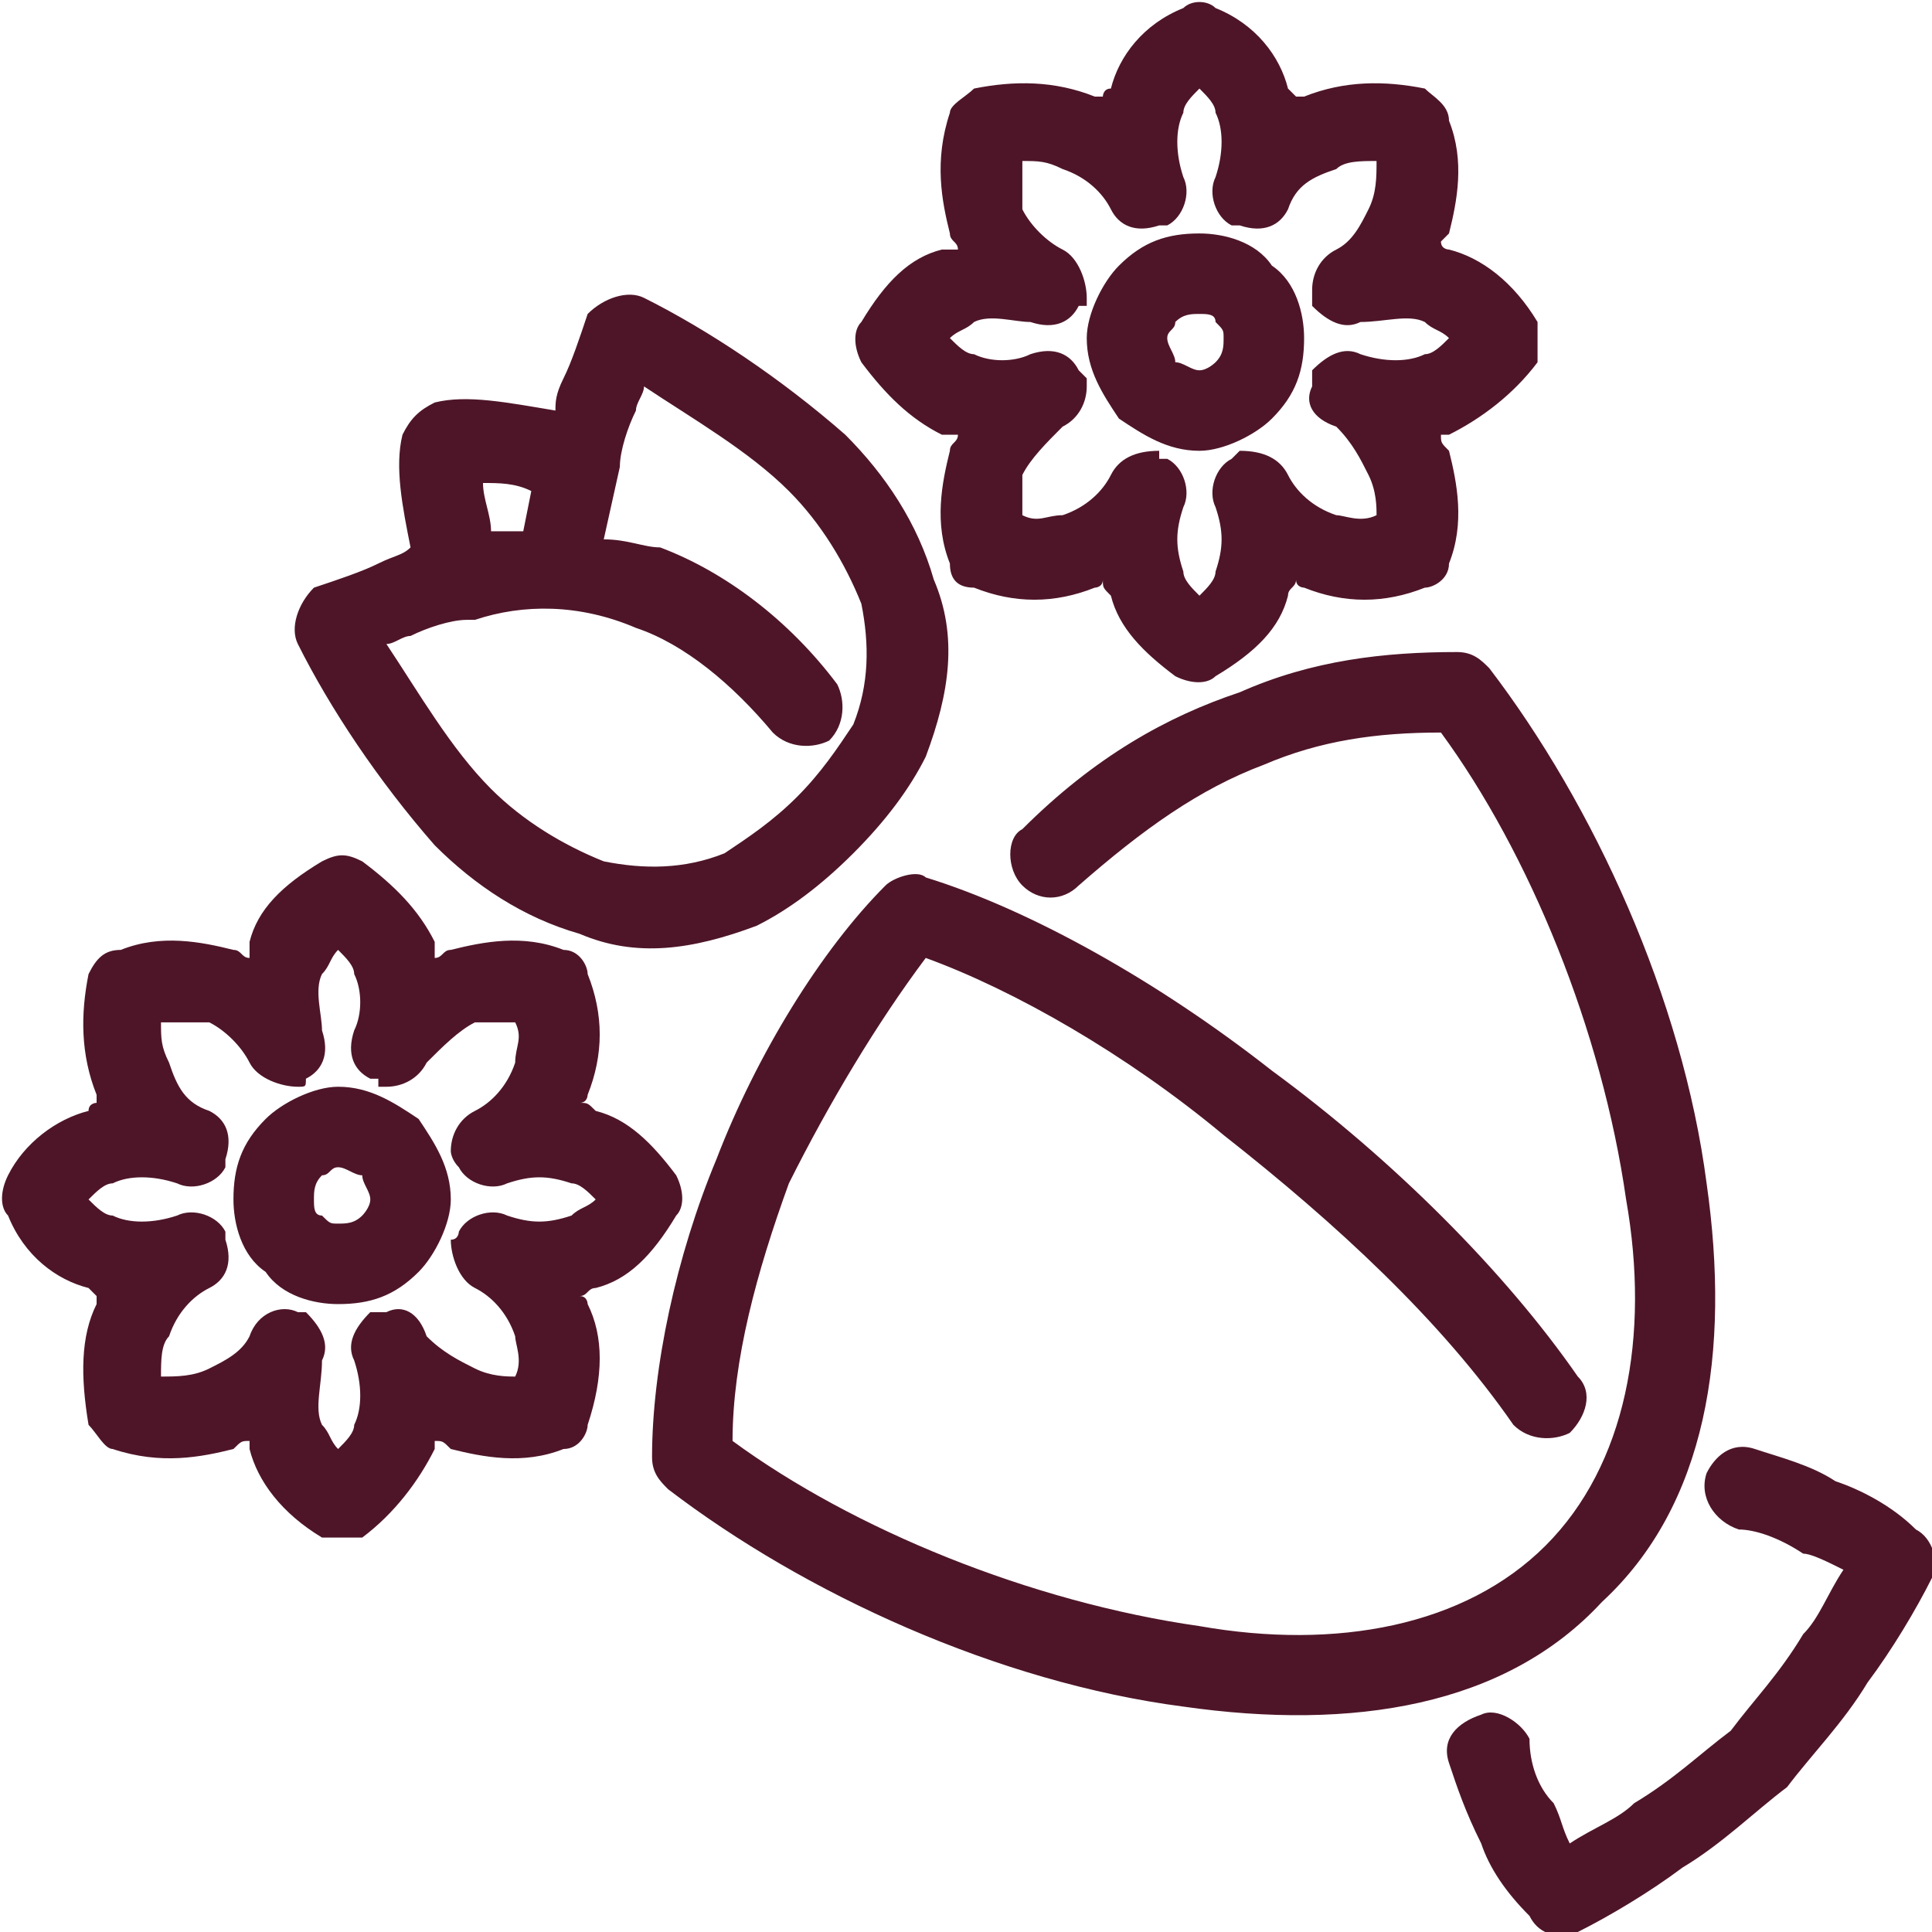 <?xml version="1.0" encoding="UTF-8"?>
<!DOCTYPE svg PUBLIC "-//W3C//DTD SVG 1.1//EN" "http://www.w3.org/Graphics/SVG/1.1/DTD/svg11.dtd">
<!-- Creator: CorelDRAW X8 -->
<svg xmlns="http://www.w3.org/2000/svg" xml:space="preserve" width="24px" height="24px" version="1.1" style="shape-rendering:geometricPrecision; text-rendering:geometricPrecision; image-rendering:optimizeQuality; fill-rule:evenodd; clip-rule:evenodd"
viewBox="0 0 240 240"
 xmlns:xlink="http://www.w3.org/1999/xlink">
 <defs>
  <style type="text/css">
   <![CDATA[
    .fil0 {fill:#4E1528;fill-rule:nonzero}
   ]]>
  </style>
 </defs>
 <g id="Слой_x0020_1">
  <path class="fil0" d="M135 38c-1,0 -1,0 -1,0 -1,2 -3,3 -6,2 -2,0 -5,-1 -7,0 -1,1 -2,1 -3,2 1,1 2,2 3,2 2,1 5,1 7,0 3,-1 5,0 6,2 1,1 1,1 1,1 0,0 0,1 0,1 0,2 -1,4 -3,5 -2,2 -4,4 -5,6 0,2 0,4 0,5 2,1 3,0 5,0 3,-1 5,-3 6,-5 1,-2 3,-3 6,-3 0,0 0,1 0,1 1,0 1,0 1,0 2,1 3,4 2,6 -1,3 -1,5 0,8 0,1 1,2 2,3 1,-1 2,-2 2,-3 1,-3 1,-5 0,-8 -1,-2 0,-5 2,-6 0,0 0,0 0,0 1,-1 1,-1 1,-1 3,0 5,1 6,3 1,2 3,4 6,5 1,0 3,1 5,0 0,-1 0,-3 -1,-5 -1,-2 -2,-4 -4,-6 -3,-1 -4,-3 -3,-5 0,0 0,-1 0,-1 0,0 0,0 0,-1 2,-2 4,-3 6,-2 3,1 6,1 8,0 1,0 2,-1 3,-2 -1,-1 -2,-1 -3,-2 -2,-1 -5,0 -8,0 -2,1 -4,0 -6,-2 0,0 0,-1 0,-2l0 0 0 0c0,-2 1,-4 3,-5 2,-1 3,-3 4,-5 1,-2 1,-4 1,-6 -2,0 -4,0 -5,1 -3,1 -5,2 -6,5 -1,2 -3,3 -6,2 0,0 0,0 -1,0 0,0 0,0 0,0 -2,-1 -3,-4 -2,-6 1,-3 1,-6 0,-8 0,-1 -1,-2 -2,-3 -1,1 -2,2 -2,3 -1,2 -1,5 0,8 1,2 0,5 -2,6 -1,0 -1,0 -1,0l0 0 0 0c-3,1 -5,0 -6,-2 -1,-2 -3,-4 -6,-5 -2,-1 -3,-1 -5,-1 0,2 0,4 0,6 1,2 3,4 5,5 2,1 3,4 3,6 0,0 0,1 0,1zm-58 20l-2 9c3,0 5,1 7,1 8,3 16,9 22,17 1,2 1,5 -1,7 -2,1 -5,1 -7,-1 -5,-6 -11,-11 -17,-13 -7,-3 -14,-3 -20,-1 -1,0 -1,0 -1,0 -2,0 -5,1 -7,2 -1,0 -2,1 -3,1 4,6 8,13 13,18 4,4 9,7 14,9 5,1 10,1 15,-1 3,-2 6,-4 9,-7 3,-3 5,-6 7,-9 2,-5 2,-10 1,-15 -2,-5 -5,-10 -9,-14 -5,-5 -12,-9 -18,-13 0,1 -1,2 -1,3 -1,2 -2,5 -2,7l0 0zm-12 8l1 -5c-2,-1 -4,-1 -6,-1 0,2 1,4 1,6 1,0 3,0 4,0zm41 40c-4,4 -8,7 -12,9 -8,3 -15,4 -22,1 -7,-2 -13,-6 -18,-11 -7,-8 -13,-17 -17,-25 -1,-2 0,-5 2,-7 3,-1 6,-2 8,-3 2,-1 3,-1 4,-2 -1,-5 -2,-10 -1,-14 1,-2 2,-3 4,-4 4,-1 9,0 15,1 0,-1 0,-2 1,-4 1,-2 2,-5 3,-8 2,-2 5,-3 7,-2 8,4 17,10 25,17 5,5 9,11 11,18 3,7 2,14 -1,22 -2,4 -5,8 -9,12zm90 65c2,2 1,5 -1,7 -2,1 -5,1 -7,-1 -9,-13 -22,-25 -36,-36 -12,-10 -26,-18 -37,-22 -6,8 -12,18 -17,28 -4,11 -7,22 -7,32 15,11 37,20 58,23 17,3 33,0 43,-10 10,-10 13,-26 10,-43 -3,-21 -12,-43 -23,-58 -8,0 -15,1 -22,4 -8,3 -15,8 -23,15 -2,2 -5,2 -7,0 -2,-2 -2,-6 0,-7 9,-9 18,-14 27,-17 9,-4 18,-5 27,-5 2,0 3,1 4,2l0 0c13,17 24,41 27,64 3,21 0,40 -13,52 -12,13 -31,16 -52,13 -23,-3 -47,-14 -64,-27 -1,-1 -2,-2 -2,-4 0,-11 3,-25 8,-37 5,-13 13,-26 21,-34 1,-1 4,-2 5,-1 13,4 29,13 43,24 15,11 29,25 38,38zm20 19c-3,-1 -5,-4 -4,-7 1,-2 3,-4 6,-3 3,1 7,2 10,4 3,1 7,3 10,6 2,1 3,4 2,6 -2,4 -5,9 -8,13 -3,5 -7,9 -10,13 -4,3 -8,7 -13,10 -4,3 -9,6 -13,8 -3,1 -5,0 -6,-2 -3,-3 -5,-6 -6,-9 -2,-4 -3,-7 -4,-10 -1,-3 1,-5 4,-6 2,-1 5,1 6,3 0,3 1,6 3,8 1,2 1,3 2,5 3,-2 6,-3 8,-5 5,-3 8,-6 12,-9 3,-4 6,-7 9,-12 2,-2 3,-5 5,-8 -2,-1 -4,-2 -5,-2 -3,-2 -6,-3 -8,-3zm-157 -30c-2,-1 -3,-4 -3,-6 0,0 0,0 0,0 1,0 1,-1 1,-1 1,-2 4,-3 6,-2 3,1 5,1 8,0 1,-1 2,-1 3,-2 -1,-1 -2,-2 -3,-2 -3,-1 -5,-1 -8,0 -2,1 -5,0 -6,-2 -1,-1 -1,-2 -1,-2l0 0 0 0c0,-2 1,-4 3,-5 2,-1 4,-3 5,-6 0,-2 1,-3 0,-5 -1,0 -3,0 -5,0 -2,1 -4,3 -6,5 -1,2 -3,3 -5,3 -1,0 -1,0 -1,0l0 -1c0,0 0,0 -1,0 -2,-1 -3,-3 -2,-6 1,-2 1,-5 0,-7 0,-1 -1,-2 -2,-3 -1,1 -1,2 -2,3 -1,2 0,5 0,7 1,3 0,5 -2,6 0,1 0,1 -1,1l0 0c-2,0 -5,-1 -6,-3 -1,-2 -3,-4 -5,-5 -2,0 -4,0 -6,0 0,2 0,3 1,5 1,3 2,5 5,6 2,1 3,3 2,6 0,0 0,0 0,0 0,0 0,1 0,1 -1,2 -4,3 -6,2 -3,-1 -6,-1 -8,0 -1,0 -2,1 -3,2 1,1 2,2 3,2 2,1 5,1 8,0 2,-1 5,0 6,2 0,0 0,1 0,1 0,0 0,0 0,0 1,3 0,5 -2,6 -2,1 -4,3 -5,6 -1,1 -1,3 -1,5 2,0 4,0 6,-1 2,-1 4,-2 5,-4 1,-3 4,-4 6,-3 0,0 1,0 1,0 0,0 0,0 0,0 2,2 3,4 2,6 0,3 -1,6 0,8 1,1 1,2 2,3 1,-1 2,-2 2,-3 1,-2 1,-5 0,-8 -1,-2 0,-4 2,-6 1,0 1,0 1,0 0,0 0,0 1,0 2,-1 4,0 5,3 2,2 4,3 6,4 2,1 4,1 5,1 1,-2 0,-4 0,-5 -1,-3 -3,-5 -5,-6zm13 -23c1,0 1,0 2,1 4,1 7,4 10,8 1,2 1,4 0,5 -3,5 -6,8 -10,9 -1,0 -1,1 -2,1 1,0 1,1 1,1 2,4 2,9 0,15 0,1 -1,3 -3,3 -5,2 -10,1 -14,0 -1,-1 -1,-1 -2,-1 0,0 0,1 0,1 -2,4 -5,8 -9,11 -2,0 -4,0 -5,0 -5,-3 -8,-7 -9,-11 0,0 0,-1 0,-1 -1,0 -1,0 -2,1 -4,1 -9,2 -15,0 -1,0 -2,-2 -3,-3 -1,-6 -1,-11 1,-15 0,0 0,-1 0,-1 0,0 -1,-1 -1,-1 -4,-1 -8,-4 -10,-9 -1,-1 -1,-3 0,-5 2,-4 6,-7 10,-8 0,-1 1,-1 1,-1 0,0 0,-1 0,-1 -2,-5 -2,-10 -1,-15 1,-2 2,-3 4,-3 5,-2 10,-1 14,0 1,0 1,1 2,1 0,-1 0,-1 0,-2 1,-4 4,-7 9,-10 2,-1 3,-1 5,0 4,3 7,6 9,10 0,1 0,1 0,2 1,0 1,-1 2,-1 4,-1 9,-2 14,0 2,0 3,2 3,3 2,5 2,10 0,15 0,0 0,1 -1,1zm-32 9c-1,1 -1,2 -1,3 0,1 0,2 1,2 1,1 1,1 2,1 1,0 2,0 3,-1 0,0 1,-1 1,-2 0,-1 -1,-2 -1,-3 -1,0 -2,-1 -3,-1 -1,0 -1,1 -2,1zm-11 3c0,-4 1,-7 4,-10 2,-2 6,-4 9,-4 4,0 7,2 10,4 2,3 4,6 4,10 0,3 -2,7 -4,9 -3,3 -6,4 -10,4 -3,0 -7,-1 -9,-4 -3,-2 -4,-6 -4,-9zm150 -95c0,1 0,1 1,2 1,4 2,9 0,14 0,2 -2,3 -3,3 -5,2 -10,2 -15,0 0,0 -1,0 -1,-1 0,1 -1,1 -1,2 -1,4 -4,7 -9,10 -1,1 -3,1 -5,0 -4,-3 -7,-6 -8,-10 -1,-1 -1,-1 -1,-2 0,1 -1,1 -1,1 -5,2 -10,2 -15,0 -2,0 -3,-1 -3,-3 -2,-5 -1,-10 0,-14 0,-1 1,-1 1,-2 -1,0 -1,0 -2,0 -4,-2 -7,-5 -10,-9 -1,-2 -1,-4 0,-5 3,-5 6,-8 10,-9 1,0 1,0 2,0 0,-1 -1,-1 -1,-2 -1,-4 -2,-9 0,-15 0,-1 2,-2 3,-3 5,-1 10,-1 15,1 0,0 1,0 1,0 0,0 0,-1 1,-1 1,-4 4,-8 9,-10 1,-1 3,-1 4,0 5,2 8,6 9,10 0,0 1,1 1,1 0,0 1,0 1,0 5,-2 10,-2 15,-1 1,1 3,2 3,4 2,5 1,10 0,14 -1,1 -1,1 -1,1 0,1 1,1 1,1 4,1 8,4 11,9 0,1 0,3 0,5 -3,4 -7,7 -11,9 0,0 -1,0 -1,0zm-33 -14c0,1 -1,1 -1,2 0,1 1,2 1,3l0 0c1,0 2,1 3,1 1,0 2,-1 2,-1 1,-1 1,-2 1,-3 0,-1 0,-1 -1,-2 0,-1 -1,-1 -2,-1 -1,0 -2,0 -3,1zm-11 2c0,-3 2,-7 4,-9 3,-3 6,-4 10,-4 3,0 7,1 9,4 3,2 4,6 4,9 0,4 -1,7 -4,10 -2,2 -6,4 -9,4 -4,0 -7,-2 -10,-4l0 0c-2,-3 -4,-6 -4,-10z"/>
 </g>
</svg>
